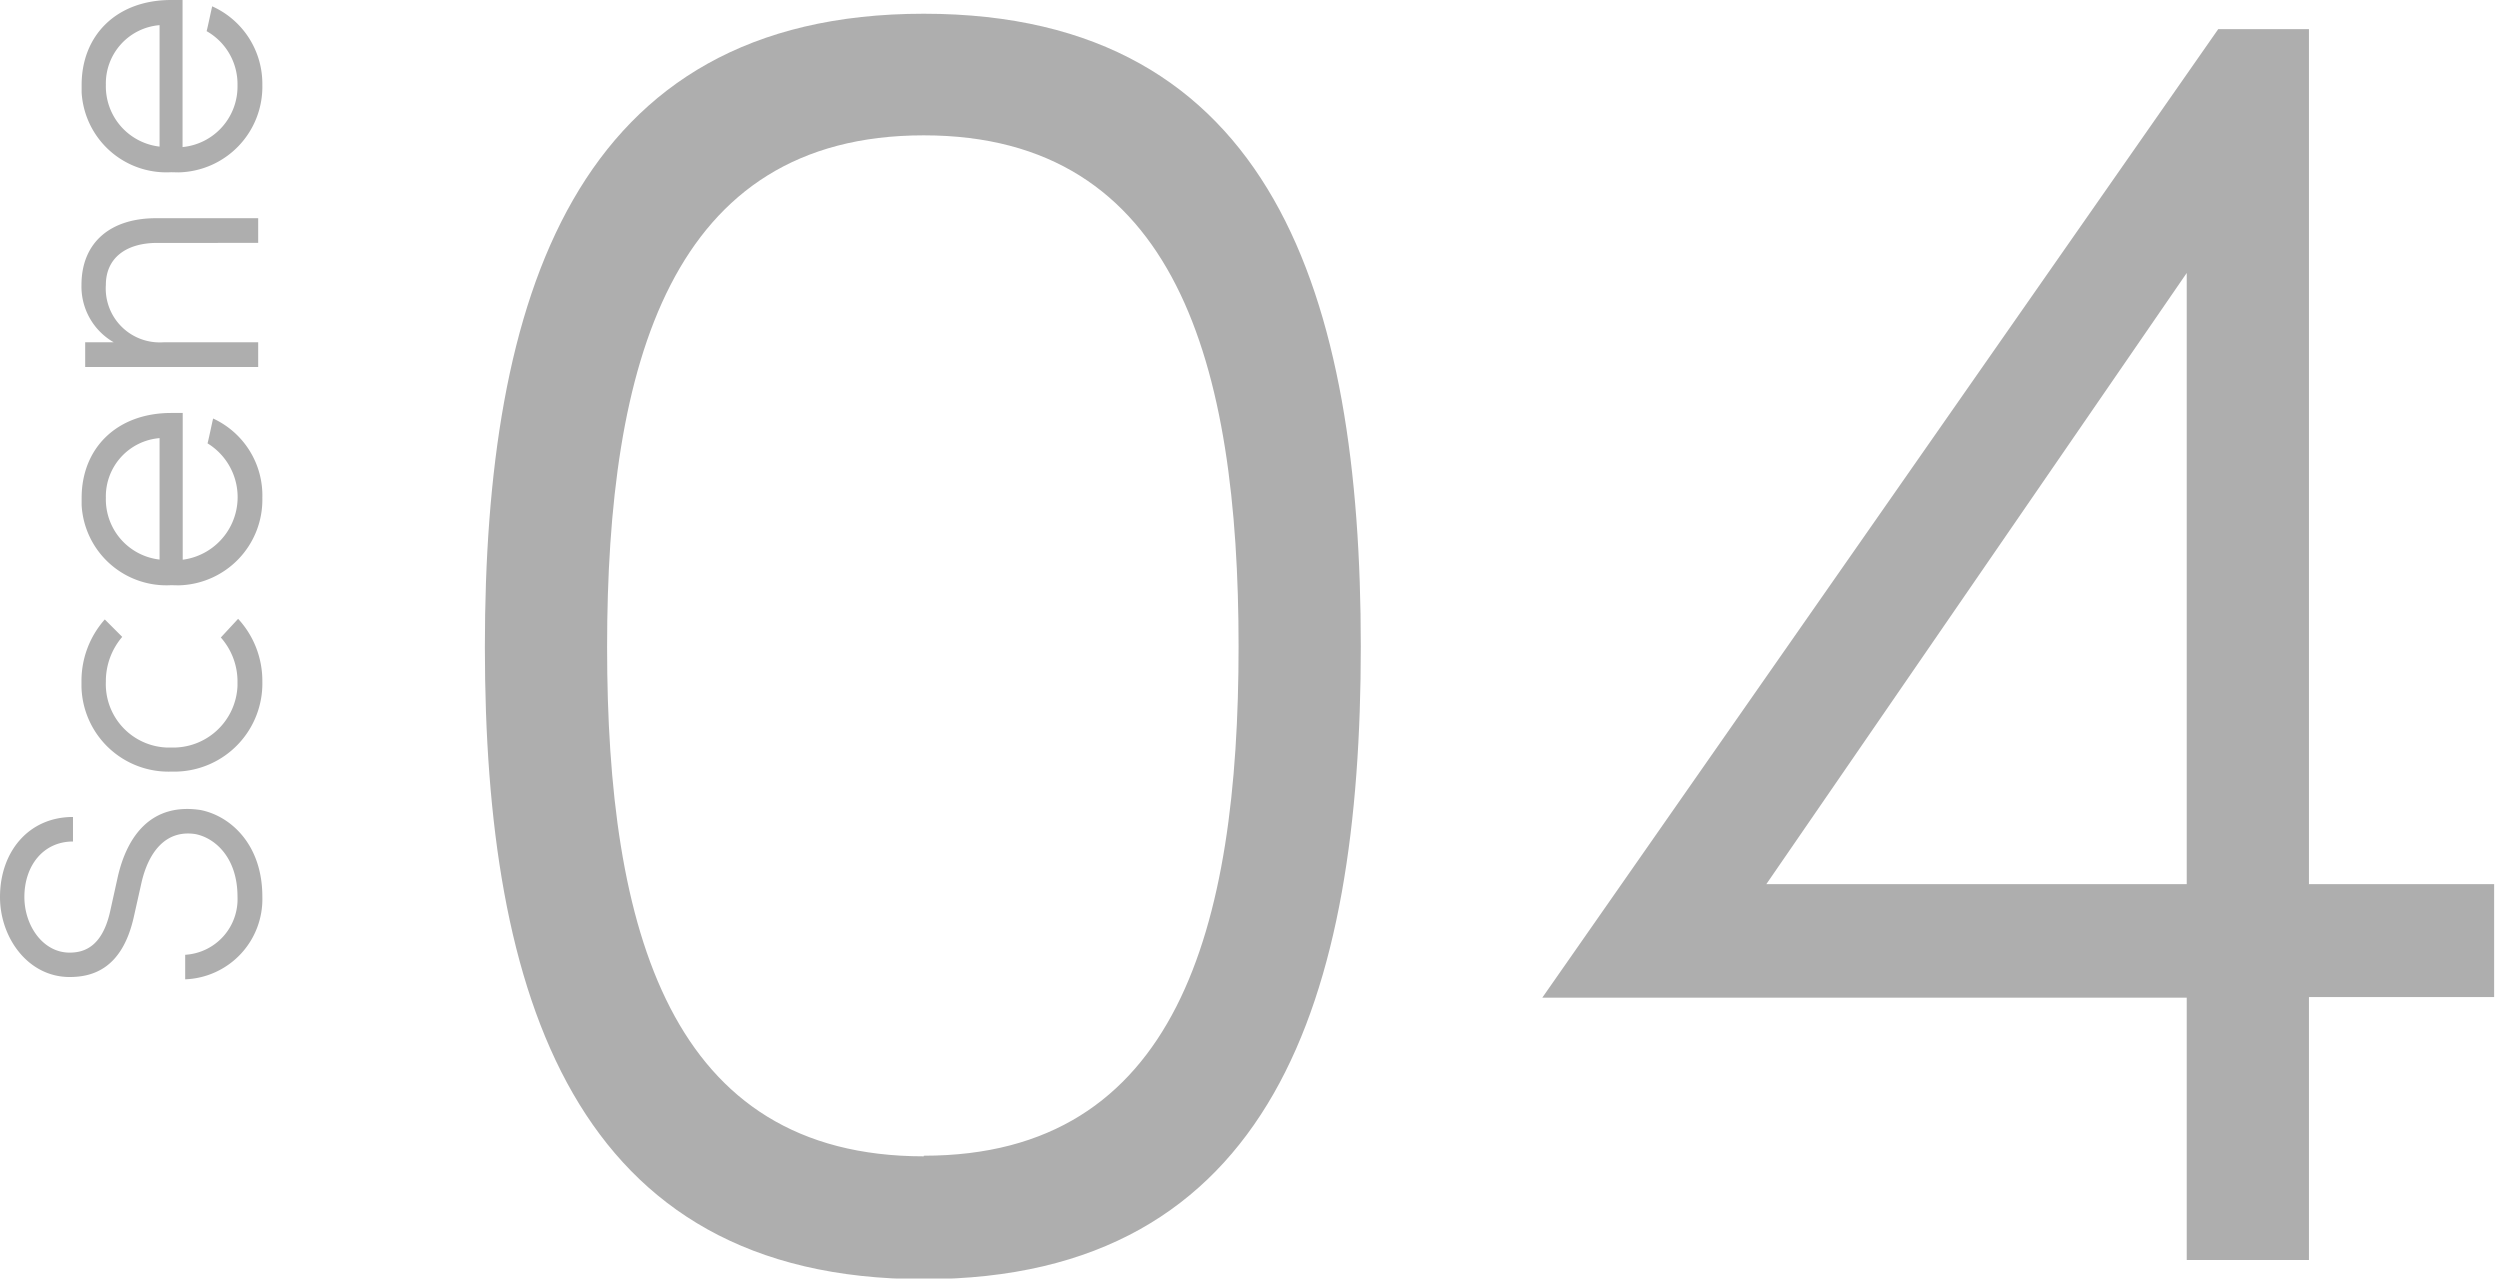 <svg id="レイヤー_1" data-name="レイヤー 1" xmlns="http://www.w3.org/2000/svg" viewBox="0 0 162 82.85"><defs><style>.cls-1{fill:#aeaeae;}</style></defs><g id="レイヤー_2" data-name="レイヤー 2"><g id="コンテンツ"><path class="cls-1" d="M59.86.89c22.68,0,28.32,18.36,28.32,41s-5.64,41-28.32,41S31.42,64.49,31.42,41.93,37.18.89,59.86.89Zm0,74c16.44,0,20.4-14.76,20.4-33s-4-33.12-20.4-33.12S39.34,23.57,39.34,41.93s4.08,33,20.52,33Z"/><path class="cls-1" d="M149.62,81.65H141.7v-17H99.94l43.8-62.76h5.88v55.4h12v7.32h-12ZM141.7,57.29V17.69l-27.24,39.6Z"/><path class="cls-1" d="M15.39,58.1c0-2.49-1.42-3.79-2.72-4.05-2-.31-3.07,1.27-3.5,3.14l-.5,2.23c-.77,3.44-2.77,3.89-4.16,3.89C1.82,63.31,0,60.77,0,58.13c0-2.93,1.85-5.19,4.73-5.19v1.59c-1.92,0-3.15,1.56-3.15,3.6,0,1.82,1.18,3.6,2.93,3.6.87,0,2.09-.31,2.62-2.64l.5-2.26C8.23,54.19,9.79,52,13,52.49c1.92.38,4,2.21,4,5.61a5.2,5.2,0,0,1-5,5.36V61.87A3.61,3.61,0,0,0,15.39,58.1Z"/><path class="cls-1" d="M15.43,40.1A5.92,5.92,0,0,1,17,44.16,5.71,5.71,0,0,1,11.43,50h-.34a5.64,5.64,0,0,1-5.81-5.48c0-.13,0-.25,0-.38a6,6,0,0,1,1.51-4l1.13,1.13a4.41,4.41,0,0,0-1.06,2.9,4.11,4.11,0,0,0,3.94,4.27h.29a4.17,4.17,0,0,0,4.3-4v-.23a4.3,4.3,0,0,0-1.08-2.9Z"/><path class="cls-1" d="M11.09,37.92a5.5,5.5,0,0,1-5.8-5.18c0-.16,0-.32,0-.48,0-3.2,2.26-5.5,5.81-5.5h.74v9.51a4.09,4.09,0,0,0,1.61-7.54c.12-.48.24-1.1.36-1.61A5.49,5.49,0,0,1,17,32.26a5.55,5.55,0,0,1-5.43,5.67Zm-.75-9.53a3.79,3.79,0,0,0-3.48,3.87,3.93,3.93,0,0,0,3.48,4Z"/><path class="cls-1" d="M16.73,22.18v1.6H5.52v-1.6H7.37a4.16,4.16,0,0,1-2.09-3.72c0-2.74,1.87-4.35,4.92-4.32h6.53v1.6H10.2c-2.06,0-3.34,1-3.34,2.72a3.49,3.49,0,0,0,3.26,3.72,4,4,0,0,0,.49,0Z"/><path class="cls-1" d="M11.09,11.16A5.5,5.5,0,0,1,5.29,6c0-.16,0-.32,0-.48C5.28,2.3,7.54,0,11.09,0h.74V9.53a3.94,3.94,0,0,0,3.56-4,3.94,3.94,0,0,0-2-3.51c.12-.48.24-1.1.36-1.61A5.5,5.5,0,0,1,17,5.5a5.55,5.55,0,0,1-5.43,5.67Zm-.75-9.53A3.79,3.79,0,0,0,6.86,5.5a3.93,3.93,0,0,0,3.48,4Z"/></g></g></svg>